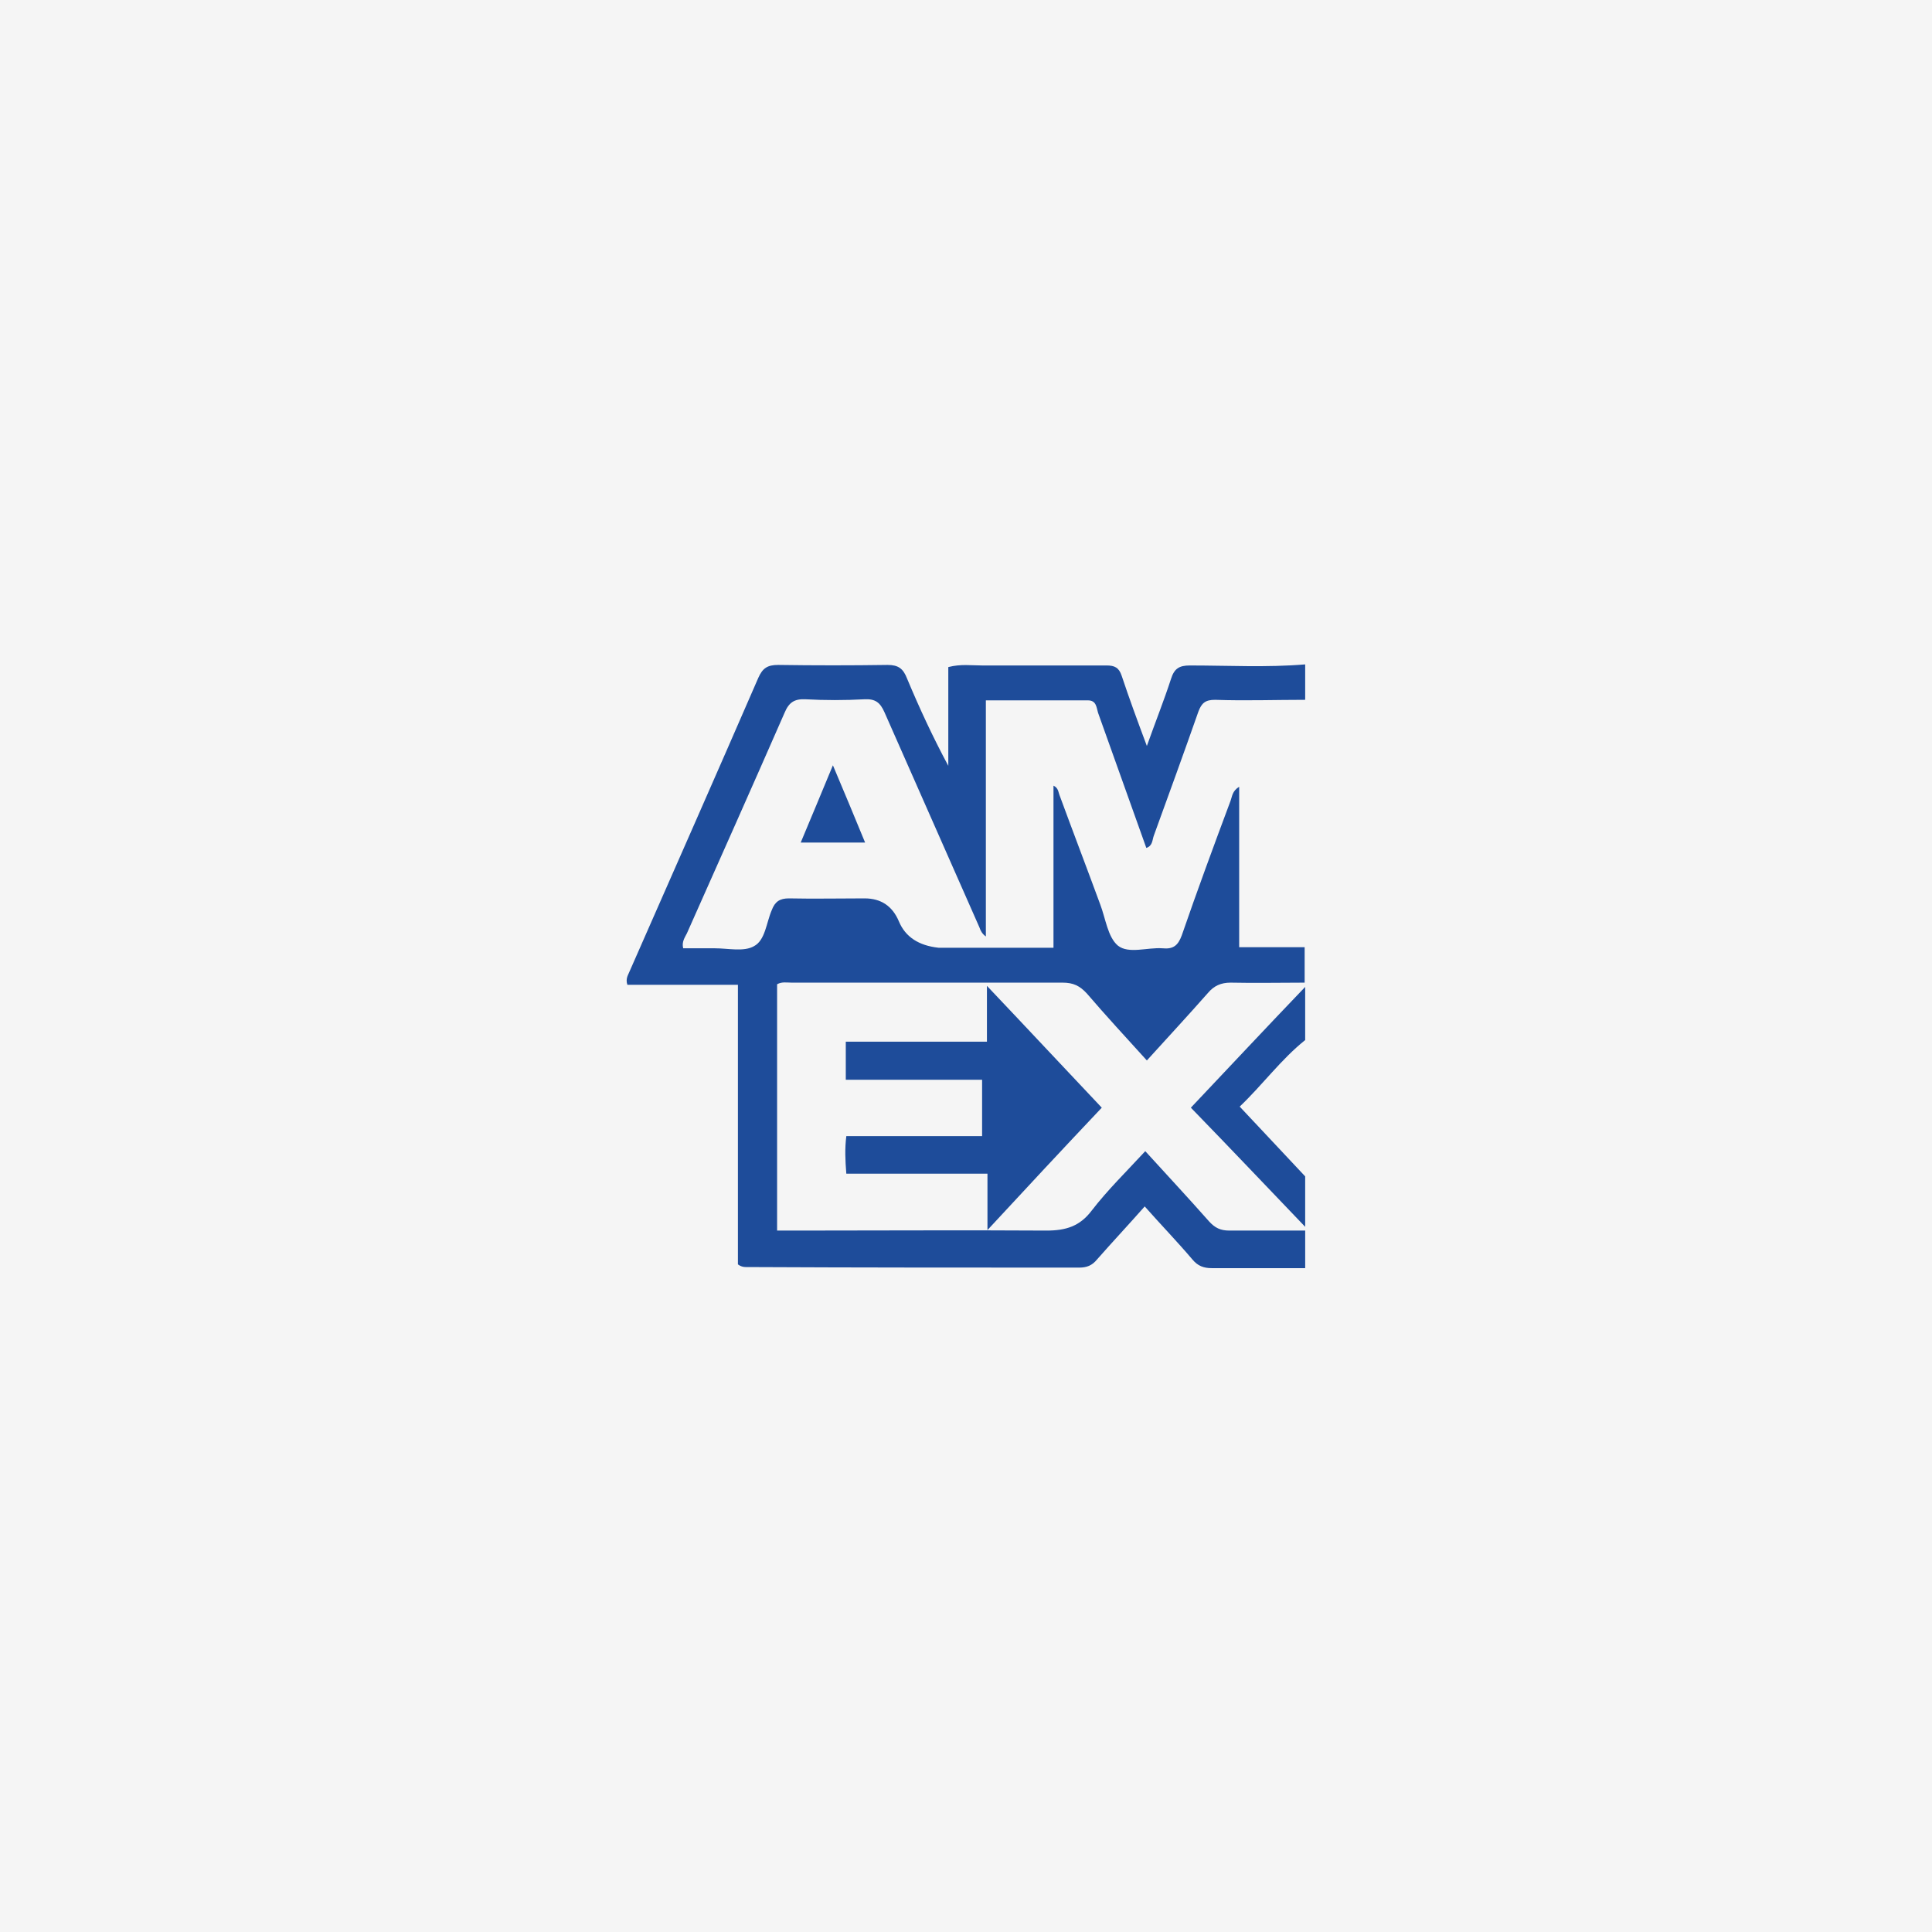 <?xml version="1.0" encoding="UTF-8"?>
<svg id="Layer_2" data-name="Layer 2" xmlns="http://www.w3.org/2000/svg" viewBox="0 0 36 36">
  <defs>
    <style>
      .cls-1 {
        fill: #f5f5f5;
      }

      .cls-1, .cls-2, .cls-3 {
        stroke-width: 0px;
      }

      .cls-2 {
        fill: none;
      }

      .cls-3 {
        fill: #1e4c9a;
      }
    </style>
  </defs>
  <g id="Layer_1-2" data-name="Layer 1">
    <g>
      <rect class="cls-1" width="36" height="36"/>
      <g>
        <g>
          <path class="cls-3" d="M24.32,23.63c-.58,0-1.16,0-1.74,0-.15,0-.26-.04-.36-.16-.28-.33-.58-.64-.89-.99-.3.34-.6.66-.89.99-.09.11-.19.15-.33.15-2.05,0-4.1,0-6.15-.01-.06,0-.13.01-.21-.05v-5.21h-2.06c-.04-.12.02-.19.05-.27.8-1.82,1.6-3.63,2.39-5.45.08-.18.17-.24.37-.24.68.01,1.36.01,2.04,0,.2,0,.29.07.36.25.23.55.48,1.09.77,1.63v-1.84c.23-.06.43-.03.63-.03.77,0,1.54,0,2.32,0,.15,0,.23.04.28.19.14.42.29.83.47,1.31.16-.45.32-.85.45-1.25.06-.19.15-.25.35-.25.72,0,1.43.04,2.15-.02v.66c-.56,0-1.12.02-1.68,0-.18,0-.25.06-.31.22-.27.77-.55,1.54-.83,2.31-.03.08-.02.19-.14.23-.3-.84-.6-1.68-.9-2.52-.03-.1-.03-.23-.19-.23-.62,0-1.24,0-1.9,0v4.4c-.07-.05-.1-.11-.12-.17-.59-1.34-1.18-2.67-1.77-4.01-.08-.18-.17-.25-.37-.24-.37.02-.74.02-1.1,0-.21-.01-.31.06-.39.25-.6,1.37-1.21,2.74-1.82,4.11-.04.08-.1.16-.07.28.19,0,.39,0,.59,0,.25,0,.54.07.73-.04.21-.11.23-.44.33-.67.06-.16.15-.22.32-.22.47.01.94,0,1.41,0q.46,0,.64.43t.74.49c.7,0,1.41,0,2.14,0v-3.02c.09.04.09.12.11.17.25.68.51,1.36.76,2.04.1.26.14.61.33.77.2.16.55.03.83.05.2.02.29-.05.36-.24.29-.84.6-1.68.91-2.51.03-.08.03-.18.16-.26v2.99h1.22v.66c-.46,0-.92.01-1.38,0-.18,0-.31.06-.42.19-.37.42-.75.83-1.14,1.26-.39-.43-.76-.83-1.12-1.25-.13-.14-.25-.2-.45-.2-1.68,0-3.36,0-5.05,0-.09,0-.18-.02-.27.03v4.59c.13,0,.23,0,.33,0,1.56,0,3.13-.01,4.69,0,.36,0,.62-.08.84-.37.3-.39.66-.74,1-1.11.41.45.81.88,1.19,1.31.11.12.21.17.38.17.47,0,.94,0,1.41,0v.66Z"/>
          <path class="cls-3" d="M24.32,22.86c-.7-.73-1.4-1.47-2.13-2.22.72-.76,1.42-1.51,2.13-2.25v.99c-.45.36-.79.83-1.22,1.24.41.44.82.87,1.22,1.3v.94Z"/>
          <path class="cls-3" d="M16.13,15.7h-1.21c.2-.48.39-.93.6-1.44.21.5.4.95.6,1.44Z"/>
          <path class="cls-3" d="M18.4,22.91v-1.04h-2.63c-.02-.25-.03-.46,0-.7h2.53v-1.05h-2.54v-.71h2.63v-1.04c.75.79,1.43,1.52,2.14,2.27-.7.74-1.39,1.48-2.13,2.28Z"/>
        </g>
        <rect class="cls-2" width="36" height="36"/>
      </g>
    </g>
  </g>
</svg>